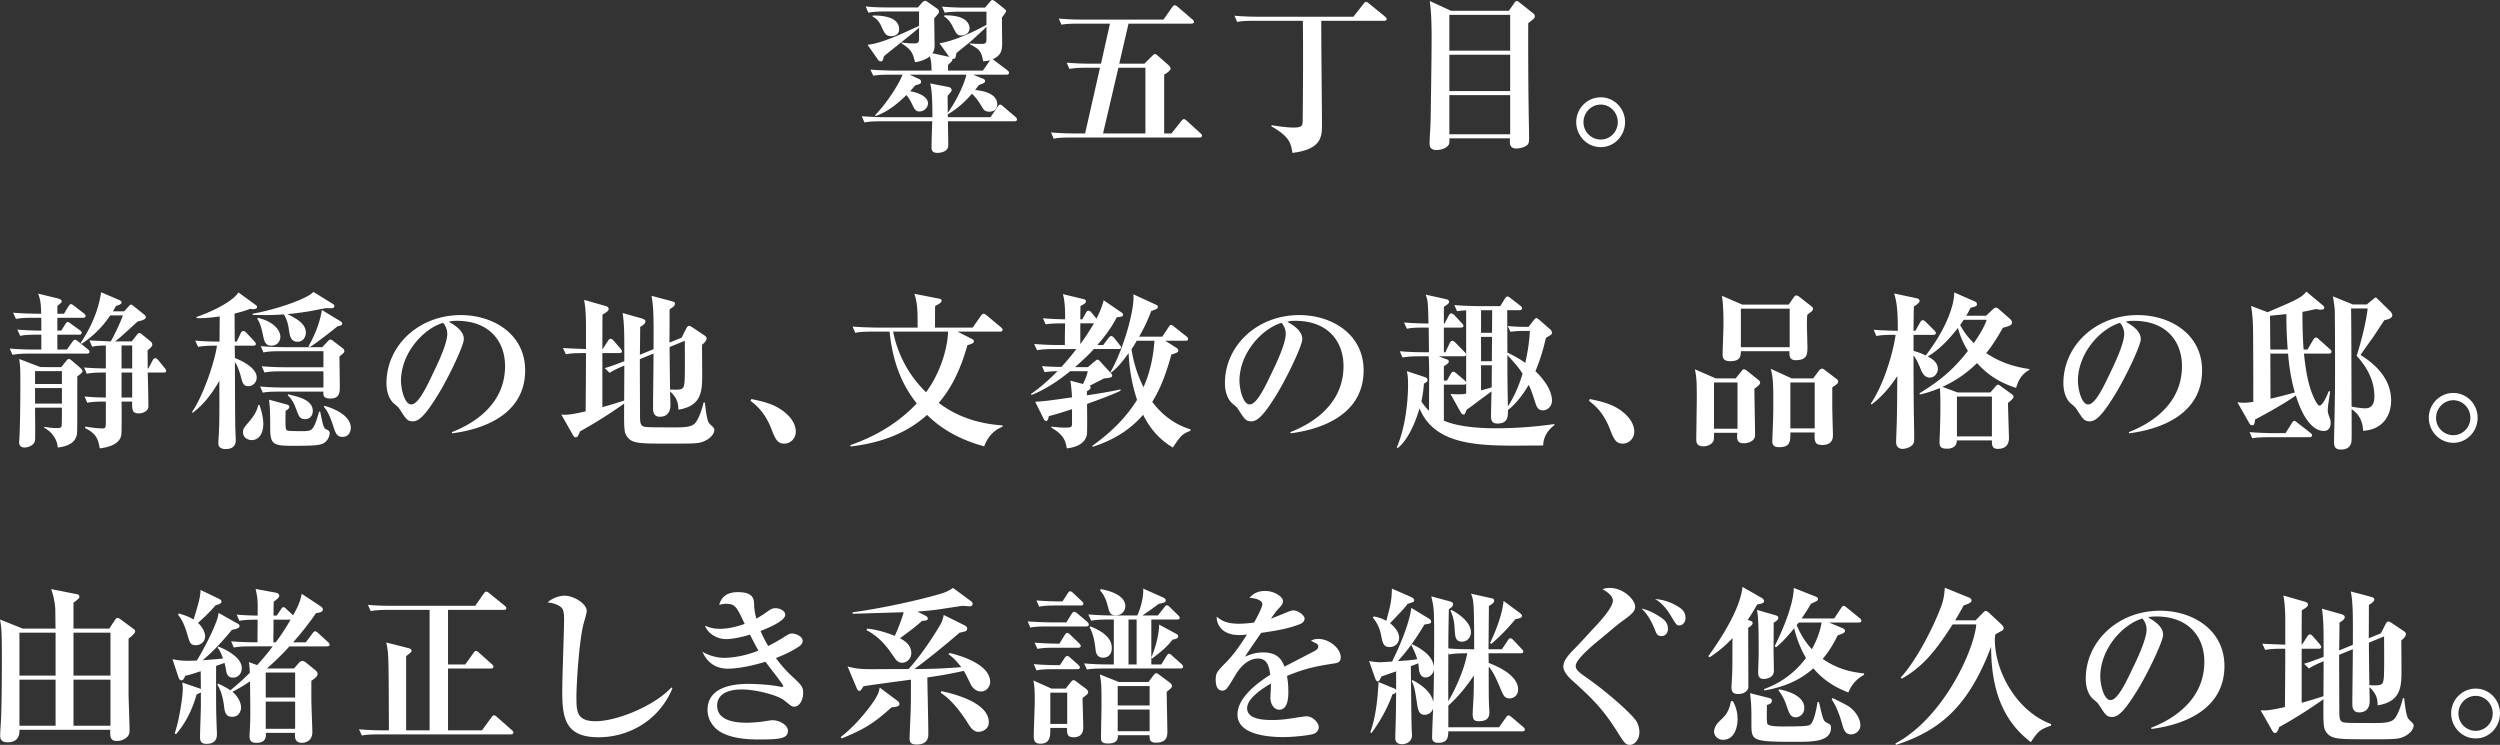 <svg xmlns="http://www.w3.org/2000/svg" width="473.537" height="141.086" viewBox="0 0 473.537 141.086"><rect x="0" y="0" width="473.537" height="141.086" fill="#333333" stroke="none"/><path d="M192.16 22.975h-12.607c0 .64.064 3.872.064 4.575 0 1.056-1.184 1.408-2.08 1.408-1.088 0-1.088-.672-1.088-1.151 0-1.345.096-3.489.128-4.832h-9.375c-1.952 0-2.656.063-3.456.223l-.512-1.183c1.92.16 4.192.192 4.543.192h8.832c0-4.096-.16-5.408-.416-6.4l3.455.672c.385.064.609.32.609.577 0 .159-.096.287-.224.447-.192.256-.32.384-.544.672 0 .256.032 2.112.032 3.2 2.08-2.912 3.295-6.048 3.519-7.231h-10.75l1.823.832a.553.553 0 01.352.511c0 .352-.224.48-1.056.64-.608.704-.767.864-1.023 1.152 1.823.32 3.391 1.12 3.391 2.304 0 .768-.736 1.536-1.631 1.536-.705 0-.993-.544-1.249-1.12-.608-1.248-.896-1.632-1.215-1.984-1.409 1.343-3.264 3.072-5.856 3.967l-.097-.128c2.817-2.943 4.896-6.687 5.216-7.71h-2.08c-1.95 0-2.655.063-3.455.191l-.544-1.151c1.951.159 4.224.191 4.575.191h7.008c-.032-1.247-.032-1.663-.32-2.72-.96.832-2.432 1.088-2.816 1.12-.448-1.952-.8-2.399-2.56-3.584l.032-.159c.769.127 1.472.192 2.176.192s1.12 0 1.12-.864V5.248c-.992.928-5.727 4.607-6.655 5.407-.128.544-.193.96-.544.96-.384 0-.448-.128-.609-.351l-1.95-2.785c2.559-.223 6.527-2.08 9.758-3.583v-2.72h-6.623c-1.824 0-2.592.16-2.977.224l-.511-1.184c1.536.192 3.616.192 3.84.192h6.047l.768-.864c.192-.224.416-.384.576-.384s.416.128.576.256l1.696 1.185c.192.128.383.287.383.576 0 .287-.095.383-.895 1.28 0 .863.064 4.479.064 5.118 0 .897-.224 1.217-.416 1.504l3.2.704-1.856-2.592c1.248-.128 4.608-1.12 8.896-3.487V2.208h-4.96c-1.792 0-2.529.128-2.945.192l-.511-1.152c1.536.16 3.584.192 3.84.192h4.319l.832-.992c.16-.191.385-.448.513-.448.19 0 .479.192.607.288l1.696 1.376c.224.16.32.288.32.513 0 .159-.672.991-.768 1.119-.032.736.032 3.935.032 4.576 0 1.472 0 2.527-1.792 3.36.16.064.288.224.448.32l2.336 1.76c.16.127.32.288.32.479 0 .288-.288.353-.48.353h-6.336l1.888.767c.192.065.384.225.384.416 0 .352-.256.448-1.152.768-.448.576-.544.704-.736.96 3.584.32 4.192 1.792 4.192 2.688 0 .703-.416 1.408-1.472 1.408-.928 0-1.088-.32-1.6-1.184-.832-1.407-1.44-1.92-1.727-2.208-1.313 1.536-2.817 2.88-4.576 3.904l.032.544h8.063l1.344-1.984c.16-.256.32-.416.48-.416.192 0 .384.192.576.352l2.336 1.984c.127.128.288.255.288.48 0 .288-.256.352-.48.352zM168.834 6.848c-1.024 0-1.248-.449-1.984-2.048-.512-1.088-1.12-1.408-1.568-1.664v-.192c1.791-.032 5.024.224 5.024 2.592 0 1.28-1.28 1.312-1.472 1.312zm13.215-.128c-.736 0-.897-.32-1.632-1.76-.128-.256-.64-1.28-1.6-1.856l.064-.192c4.704-.096 4.767 2.112 4.767 2.432 0 .8-.64 1.376-1.6 1.376zm4.191 4.895c-.416-2.079-.704-2.239-2.56-3.263v-.128c.545.064 1.793.095 2.4.095.769 0 .769-.447.769-1.023V5.088c-.416.416-1.536 1.44-3.008 2.784-.353.32-2.305 1.823-2.689 2.207a7.49 7.49 0 01-.16.769c-.096.319-.415.319-.607.319.063.32-.032.385-.8 1.12-.032.257 0 .64-.032 1.088h6.624l1.216-1.76a1.18 1.18 0 01.191-.223c-.512.16-.735.16-1.344.223zm40.928 14.431h-24.094c-2.24 0-2.848.097-3.488.225l-.512-1.184c1.504.128 3.04.191 4.575.191h1.89l2.815-12.447h-2.336c-2.208 0-2.848.129-3.456.225l-.512-1.184c1.504.127 3.008.191 4.544.191h1.952l1.695-7.584h-5.727c-2.208 0-2.848.097-3.456.193l-.512-1.151c1.504.126 3.008.19 4.544.19h15.295l1.632-2.335c.128-.191.319-.384.48-.384.191 0 .415.16.607.32l2.72 2.335c.128.097.32.257.32.48 0 .321-.32.352-.48.352h-11.903L212 12.063h4.768l1.376-1.376c.224-.223.448-.448.64-.448.16 0 .415.193.64.416l1.855 1.632c.225.192.449.48.449.704 0 .352-.737.864-1.216 1.153v11.134h1.376l1.855-2.336c.096-.128.32-.383.512-.383.16 0 .416.223.576.352l2.528 2.304c.192.191.32.288.32.48 0 .35-.352.35-.512.35zM216.961 12.83h-5.12l-2.911 12.447h8.03V12.831zm45.216-8.893h-11.904c-.032 3.103.128 16.83.128 19.614 0 2.239 0 4.735-5.6 5.407-.287-2.016-.703-3.136-3.967-5.023v-.224c.607.096 2.687.448 4.096.448 1.823 0 1.823-.289 1.823-1.76.064-5.632.097-13.055.032-18.462h-8.991c-1.952 0-2.655.063-3.456.223l-.512-1.184c1.952.192 4.192.192 4.544.192h17.983l1.887-2.4c.225-.288.353-.415.513-.415.16 0 .287.095.607.351l2.945 2.4c.223.192.351.352.351.543 0 .193-.192.29-.48.29zm27.295.447c-.032 2.912 0 11.584.064 15.199 0 1.056.096 5.567.096 6.495 0 .8-.031 1.216-.544 1.536-.672.416-1.44.512-1.856.512-1.343 0-1.28-.992-1.215-1.92h-11.488c.033.545.033.897-.128 1.217-.32.575-1.343.991-2.303.991-1.313 0-1.313-.832-1.313-1.407 0-.609.193-3.52.193-4.193.032-1.536.192-12.126.192-15.454 0-3.84-.129-5.408-.353-7.168l4.033 1.856h10.942l.992-1.407c.096-.128.288-.449.512-.449.225 0 .48.256.608.352l2.464 1.952c.224.16.352.32.352.576 0 .352-.192.512-1.248 1.312zm-3.423-1.568h-11.52V9.6h11.52V2.816zm0 7.552h-11.52v6.88h11.52v-6.88zm0 7.647h-11.52v7.423h11.52v-7.423zm17.152 9.855c-2.592 0-4.64-2.176-4.64-4.735 0-2.592 2.08-4.704 4.64-4.704s4.608 2.112 4.608 4.704c0 2.56-2.016 4.735-4.608 4.735zm0-8.063c-1.792 0-3.264 1.504-3.264 3.328a3.264 3.264 0 003.264 3.296c1.76 0 3.232-1.44 3.232-3.296 0-1.857-1.472-3.328-3.232-3.328zM16.464 66.976H5.809c-1.953 0-2.657.095-3.456.223l-.512-1.183c1.92.192 4.191.192 4.544.192h1.44v-2.816H7.28c-1.952 0-2.656.064-3.456.224l-.544-1.184c1.536.128 3.233.192 4.544.192v-2.432H6.48c-1.952 0-2.656.064-3.456.224l-.544-1.184a70.63 70.63 0 004.577.192h.735c-.031-1.792-.128-2.72-.576-3.808l3.936.96c.096.032.544.224.544.512 0 .192-.224.352-.832.864v1.472h1.248l.864-1.407c.096-.16.288-.416.448-.416.192 0 .384.16.64.351l1.824 1.408c.128.096.32.287.32.48 0 .288-.288.352-.48.352h-4.864v2.432h.736l.768-1.216c.096-.16.288-.416.447-.416.193 0 .385.16.641.352l1.695 1.216c.16.095.32.255.32.48 0 .32-.287.352-.479.352h-4.128v2.816h1.823l1.025-1.473c.128-.16.32-.383.48-.383.192 0 .352.127.608.32l1.824 1.472c.16.127.32.288.32.511 0 .288-.289.32-.48.32zm-1.824 4.319c0 9.376 0 10.432-.064 10.848-.257 2.208-2.784 2.527-3.648 2.624-.032-1.153-.8-2.817-2.56-3.745v-.19c.64.126 1.44.255 2.368.255.48 0 .8 0 .928-.353.064-.16.064-2.815.064-3.168v-.351H6.64c0 .992.063 5.6 0 6.143-.097.993-1.313 1.409-2.017 1.409-.575 0-.991-.32-.991-.928 0-.097 0-.353.032-.673.16-2.56.191-7.999.191-10.783 0-2.528-.032-3.232-.223-4.384l4.031 1.536H11.6l.8-.991c.287-.385.448-.545.64-.545.191 0 .352.129.576.32l1.535 1.313c.16.159.48.416.48.672 0 .319-.735.8-.991.99zm-2.912-.991H6.64v2.431h5.087v-2.431zm0 3.199H6.64v2.943h5.087v-2.943zM30.99 70.56h-3.008c.033.992.128 5.375.128 6.239 0 .256 0 .672-.383.992-.352.32-.896.512-1.44.512-1.184 0-1.312-.576-1.248-2.24h-2.016c.032.928.032 5.631-.032 6.208-.223 2.143-3.231 2.56-4.095 2.656-.289-1.536-.512-2.752-2.785-3.84l.033-.288c.927.159 2.368.351 3.295.351.416 0 .609-.063.609-.99v-4.097c-2.017 0-2.689.064-3.52.224l-.512-1.184c1.28.096 2.208.192 4.032.192V70.56c-1.92 0-2.656.063-3.616.223L15.92 69.6c.576.063 1.76.159 4.128.191v-4.352c-1.28.033-1.6.033-2.593.224l-.512-1.184c.928.065 2.848.128 4.033.193.416-.704 1.664-3.136 2.303-4.928h-2.4a19.23 19.23 0 01-5.407 5.376l-.193-.192c.544-.8 3.168-4.608 3.872-9.568l3.456 1.472c.224.097.416.224.416.48 0 .384-.864.576-1.056.64-.32.576-.416.768-.575 1.024h2.11l.833-.896c.128-.16.32-.384.512-.384.16 0 .32.192.512.32l1.952 1.568c.16.128.32.32.32.48 0 .512-1.12.736-1.569.832-3.23 2.976-3.615 3.295-4.287 3.776h3.168l.864-1.088c.224-.288.383-.513.576-.513s.352.13.544.29l1.6 1.31c.16.129.32.352.32.608 0 .288-.096.384-.896 1.09 0 .286.031 2.27.031 3.422h.128l.801-1.536c.064-.16.287-.416.48-.416s.448.192.576.352l1.216 1.504c.128.16.288.353.288.576 0 .256-.288.289-.48.289zm-5.95-5.12h-2.017v4.351h2.016v-4.352zm0 5.12h-2.017v4.735h2.016V70.56zm19.809-5.856l.767-1.633c.065-.127.256-.383.48-.383.192 0 .384.127.576.352l1.504 1.6c.096.128.288.32.288.48 0 .32-.256.352-.48.352h-3.52c0 .383.032 2.015.032 2.336.288.128 4.128 1.567 4.128 3.68 0 .991-.8 1.663-1.568 1.663-.96 0-1.12-.576-1.535-2.208-.033-.064-.449-1.631-1.025-2.336 0 1.472.032 10.112.065 12.032 0 .416.095 2.495.095 2.72 0 .351 0 1.695-1.887 1.695-1.376 0-1.409-.768-1.409-1.247 0-.257.097-1.44.128-2.529.097-1.887.065-5.95.065-8.447v-.704c-2.144 3.712-3.936 5.216-5.056 6.048l-.16-.096c2.143-3.072 4.288-9.408 4.767-12.607-1.695 0-2.431.032-3.583.223l-.544-1.183c2.016.192 4.16.192 4.608.192 0-.736.031-4.096.031-4.767-2.495.351-3.71.351-4.384.319v-.224c1.153-.385 6.369-2.336 7.936-4.64l3.168 2.304c.128.096.352.256.352.448 0 .416-.672.416-.8.416a2.8 2.8 0 01-.512-.064c-.768.288-1.248.48-2.943.896 0 1.312.03 4.255.03 5.312h.386zm4.287 12c.192.543.736 2.078.736 3.614 0 1.664-.736 3.04-2.208 3.04-.736 0-1.632-.448-1.632-1.504 0-.511.128-.8.96-1.76.544-.64 1.632-1.855 1.92-3.39h.224zM63.15 57.631a.436.436 0 01.192.352c0 .128-.096.352-.384.384-.16.032-.96 0-1.12 0-.288 0-3.008.576-3.52.64-1.471.224-2.88.416-3.872.48 1.792.896 3.489 1.856 3.489 3.52 0 .8-.512 1.727-1.569 1.727-1.344 0-1.471-1.215-1.632-2.207-.063-.545-.256-1.824-.96-2.976-1.023.064-2.655.192-5.919.095v-.223c4.768-.864 10.335-2.848 11.519-4.128l3.776 2.336zm-14.335 2.56c3.2.768 4.288 2.463 4.288 3.616 0 .767-.544 1.664-1.665 1.664-1.215 0-1.376-.832-1.663-2.144-.384-1.92-.8-2.592-1.024-2.912l.064-.224zm4.543 6.335c-1.95 0-2.655.065-3.455.224l-.512-1.184c2.144.193 4.48.193 4.544.193h7.103l.992-1.056c.192-.192.32-.385.576-.385.16 0 .384.16.576.32l1.76 1.344c.192.16.287.352.287.512 0 .256-.159.416-.927 1.025 0 .895.064 4.895.064 5.695 0 1.024 0 2.272-1.76 2.272-1.408 0-1.376-.64-1.344-1.312H53.23c-1.95 0-2.655.064-3.455.192l-.512-1.152c1.504.128 3.04.192 4.544.192h7.455v-3.072h-7.711c-1.952 0-2.656.064-3.456.225l-.512-1.185c1.504.128 3.04.192 4.544.192h7.135v-3.04h-7.904zm.93 10.08c.223.064.51.16.51.448 0 .383-.48.64-.703.768 0 .96-.096 3.04.095 3.455.16.352.16.384 3.105.384 1.79 0 2.111 0 3.136-3.68h.223c.576 2.817.64 3.136 1.248 3.392.544.225.544.545.544.704 0 .448-.352 1.632-1.471 2.017-.673.223-1.313.351-5.313.351-3.871 0-4.447-.191-4.48-3.231 0-2.88-.032-3.937-.223-5.504l3.328.895zm.286-1.92c2.145.512 4.672 1.087 4.672 3.2 0 .704-.448 1.504-1.44 1.504s-1.215-.544-1.631-1.697c-.672-1.823-1.088-2.239-1.664-2.783l.063-.224zm3.84-9.055c1.216-2.112 2.176-4.512 2.56-6.912l3.584 2.176c.16.096.255.224.255.384 0 .256-.159.416-.863.512-.704.576-3.968 3.168-5.248 3.936l-.288-.096zm3.008 11.23c2.592.704 5.023 2.176 5.023 4.16 0 .737-.383 1.729-1.567 1.729-1.088 0-1.312-.705-1.76-2.049-.768-2.4-1.312-3.071-1.76-3.647l.064-.193zm24.225 5.217l-.063-.224c4.703-1.824 10.08-5.6 10.08-12.511 0-4.639-2.913-8.574-9.12-8.574-.897 0-1.152.063-1.536.191 2.847 1.504 2.847 2.88 2.847 3.296 0 1.151-2.783 7.071-4.863 10.463-2.464 4.032-3.68 5.088-4.8 5.088-1.023 0-1.311-.48-2.303-2.016-.416-.64-.449-.672-1.248-1.345-.993-.83-1.44-2.367-1.44-3.87 0-7.072 6.08-12.895 14.078-12.895 6.176 0 12.192 3.615 12.192 10.463 0 9.982-11.263 11.583-13.824 11.934zM83.92 61.151c-3.68 1.088-7.968 5.697-7.968 11.008 0 1.312.609 4.447 1.952 4.447 1.313 0 2.88-3.263 4.192-6.046.768-1.569 2.624-5.44 2.624-7.329a3.106 3.106 0 00-.8-2.08zm49.023 22.591c-.927.288-2.079.288-5.886.288-5.92 0-7.264 0-8.224-1.248-.64-.863-.64-1.408-.608-6.336-3.008 2.113-5.344 3.584-8.383 5.28-.257.736-.448 1.12-.801 1.12-.256 0-.415-.255-.575-.543l-2.145-3.777c.737.065 1.44.13 4.609-.607.03-3.68.063-7.36.063-11.04-2.336 0-2.943.064-3.807.225l-.544-1.184c.767.063 3.423.16 4.351.191v-4.255c0-2.816-.16-3.904-.351-5.056l3.903 1.12c.48.128.736.257.736.608 0 .288-.192.512-1.152 1.056-.032 1.12-.032 5.088-.032 6.527h.064l.992-1.536c.192-.287.32-.416.48-.416.192 0 .384.13.576.353l1.312 1.504c.16.192.288.416.288.576 0 .223-.288.288-.48.288h-3.232v10.24c.704-.193 1.76-.481 4.128-1.249.032-4.735.032-5.248.032-6.624-1.312.544-2.048.897-2.784 1.376l-.928-.895c1.376-.416 1.792-.577 3.712-1.313 0-5.47 0-6.879-.32-9.12l3.52.993c.447.128.8.288.8.576 0 .48-.609.832-.992 1.056 0 .224-.033 4.16-.065 5.28l2.592-1.056c.032-5.632.032-8-.384-10.112l3.616.96c.577.16.832.256.832.544 0 .256-.224.576-1.024 1.056 0 .896 0 5.311-.032 6.304l2.304-.928.864-1.696c.16-.32.32-.544.511-.544.16 0 .417.096.737.32l2.24 1.504c.256.16.384.32.384.576 0 .48-.64.992-.864 1.184 0 .8.032 4.64.032 5.503 0 3.136 0 6.08-4.512 6.784-.032-.896-.032-2.048-1.568-3.455 0 .255.064 2.431.064 2.527 0 .448 0 2.271-2.015 2.271-1.28 0-1.28-1.151-1.28-1.727 0-1.472.095-8.608.095-10.24l-2.592 1.056v2.08c0 1.025.032 7.072.032 8.384 0 1.375 0 2.144.8 2.336.48.096 1.025.127 5.952.127 1.504 0 2.816-.063 3.52-.64.8-.672 1.567-3.07 1.76-4.063h.256c.383 3.584.671 3.808 1.055 4.191.48.416.737.704.737.96 0 .769-.8 1.824-2.369 2.336zm-6.111-18.014c0 1.28.064 6.912.096 8.063 2.304.063 2.56.063 2.72-1.312.128-.896.064-6.527.064-7.935l-2.88 1.184zm21.73 18.302c-1.376 0-1.729-.96-2.464-2.815-1.248-3.233-3.073-4.64-3.936-5.28l.16-.352c2.304.48 4.415.96 6.303 2.496 1.568 1.28 2.112 2.592 2.112 3.711 0 1.088-.864 2.24-2.175 2.24zm37.854.512c-6.176-1.664-9.375-4.543-10.815-5.951-3.808 3.424-8.576 5.28-14.495 5.983l-.032-.256c3.008-1.088 8.064-3.135 12.575-7.903-2.24-2.784-4.48-6.912-5.152-13.6h-3.039c-1.952 0-2.656.065-3.456.225l-.512-1.184c1.951.16 4.192.192 4.543.192h7.777c0-2.944 0-4.544-.609-6.4l4.704.928c.224.032.448.128.448.416 0 .32-.64.672-1.216.96-.033.225-.033 2.912-.033 4.096h7.136l1.569-2.24c.159-.224.351-.384.511-.384.128 0 .384.16.576.32l2.688 2.24c.16.128.32.288.32.48 0 .32-.288.351-.512.351h-8.032l2.72 1.376c.192.097.384.193.384.48s-.352.48-1.216.705c-1.663 5.887-3.743 8.959-5.44 10.943 2.56 1.92 6.304 3.871 12.064 4.255l.032.257c-1.728.672-2.816 1.951-3.488 3.711zM169.17 62.815a21.877 21.877 0 006.24 11.488c3.775-5.184 4.19-10.656 4.158-11.488H169.17zm42.366-2.719c-.448.864-1.408 2.656-3.68 5.248h1.12l.992-1.312c.192-.256.352-.385.512-.385s.352.13.544.353l1.024 1.28c.16.192.288.352.288.48 0 .351-.288.351-.48.351h-4.671c-.705.8-1.697 1.792-3.552 3.424h2.431l1.376-1.151c.256-.193.32-.256.449-.256s.256.063.416.256l2.175 2.367a.649.649 0 01.192.448c0 .353-.896.416-1.568.48-.48.256-1.824.928-2.72 1.408.096.064.192.16.192.32 0 .256-.191.384-.704.704v.768c3.488-.512 5.313-.896 6.368-1.12v.256c-1.471.736-4.384 1.792-6.336 2.496 0 .608.065 5.311-.032 5.792-.32 1.823-2.24 2.464-3.808 2.624-.223-1.44-.607-2.592-2.91-3.905V80.8c1.663.191 1.855.191 2.463.191 1.088 0 1.44 0 1.44-.704v-2.783c-1.409.447-2.944.96-4.384 1.311-.096.384-.192.93-.544.93-.192 0-.352-.225-.416-.353l-1.632-3.296c1.696-.096 2.24-.16 6.976-.832-.033-.608-.128-2.08-.32-3.168l2.4.64c.416-.896.735-1.536.895-2.431h-3.327c-2.432 1.983-4.832 3.52-7.328 4.511l-.096-.192c.865-.608 2.529-1.792 5.024-4.32-1.088.032-1.664.064-2.432.192l-.512-1.152c1.12.096 1.824.129 3.68.16.607-.64 1.504-1.664 2.848-3.392h-4c-2.24 0-2.848.128-3.455.224l-.544-1.184c1.535.128 3.039.193 4.575.193h1.248c-.032-.992 0-2.432.032-4.096-2.304 0-2.912.064-3.68.192l-.512-1.152c.608.032 1.824.16 4.192.191 0-.542.064-3.167-.416-4.767l3.871.929c.353.095.48.159.48.415 0 .32-.127.448-1.024.896 0 .192-.031 1.664-.031 2.527h.384l.672-1.214c.128-.257.288-.416.48-.416.224 0 .415.159.575.351l.96 1.153c.096-.225 1.12-2.21 1.344-3.489l3.456 2.368c.128.096.224.192.224.415 0 .32-.352.353-1.184.449zm-6.911 1.152v3.936c1.247-1.697 2.048-3.04 2.592-3.936h-2.592zm17.534 23.519c-1.12-.672-3.743-2.336-5.632-6.208-1.887 2.175-4.703 4.511-9.566 6.079l-.065-.192c4.833-3.456 7.104-6.527 8.48-8.703-.8-2.431-1.44-5.28-1.6-8.863-1.76 2.463-2.784 3.295-3.328 3.71l-.128-.095c2.336-3.968 4.672-11.839 4.352-14.75l4.384 2.016c.16.063.256.191.256.383 0 .224-.16.352-.48.48a11.89 11.89 0 01-.769.288c-.543 1.408-1.183 2.944-2.303 4.864h4.384l1.215-1.824c.193-.256.288-.416.48-.416.129 0 .288.128.576.352l2.304 1.824c.192.128.32.32.32.512 0 .288-.288.32-.48.32h-3.84l2.177 1.376c.16.096.288.32.288.48 0 .32-.16.383-1.313.767-1.344 4.992-2.655 7.36-3.615 8.96 2.88 3.808 6.143 4.863 7.231 5.184v.288c-1.6.607-1.856.96-3.328 3.168zm-6.847-20.223c-.16.288-.416.768-.992 1.6.256 1.6.768 4.16 2.272 7.199.576-1.28 1.76-4.192 2.08-8.8h-3.36zm29.152 17.534l-.064-.224c4.704-1.824 10.08-5.6 10.08-12.511 0-4.639-2.913-8.574-9.12-8.574-.896 0-1.152.063-1.536.191 2.848 1.504 2.848 2.88 2.848 3.296 0 1.151-2.783 7.071-4.863 10.463-2.464 4.032-3.68 5.088-4.8 5.088-1.024 0-1.312-.48-2.304-2.016-.416-.64-.448-.672-1.248-1.345-.992-.83-1.44-2.367-1.44-3.87 0-7.072 6.08-12.895 14.079-12.895 6.175 0 12.191 3.615 12.191 10.463 0 9.982-11.263 11.583-13.823 11.934zm-1.728-20.927c-3.68 1.088-7.967 5.697-7.967 11.008 0 1.312.608 4.447 1.952 4.447 1.312 0 2.88-3.263 4.191-6.046.769-1.569 2.624-5.44 2.624-7.329a3.106 3.106 0 00-.8-2.08zm49.568 23.231c-.864 0-4.64.032-5.408.032-7.999 0-15.358-.544-18.014-7.071-.672 2.336-2.112 5.95-4.128 7.52l-.192-.129c1.728-3.872 2.144-9.183 2.144-11.807 0-1.568-.096-1.92-.224-2.623l3.295 1.088c.577.191.609.383.609.576 0 .287-.128.383-.672.703-.096 1.088-.193 1.984-.48 3.36.384.608.8 1.152 1.44 1.792.032-7.008.063-8.704-.065-10.336h-1.504c-1.95 0-2.655.096-3.455.225l-.512-1.185c1.92.193 4.192.193 4.544.193h.992c-.032-1.536-.032-3.104-.065-4.672h-.671c-1.952 0-2.656.064-3.456.224l-.544-1.184c1.92.16 4.127.192 4.64.192-.097-3.904-.097-4.351-.544-5.471l3.776.832c.576.128.671.319.671.511 0 .256-.095.384-.992.96v3.168h.128l.8-1.504c.064-.129.225-.416.48-.416.128 0 .48.224.577.32l1.407 1.536c.16.192.32.288.32.48 0 .287-.256.352-.48.352h-3.232v4.672h.288l.832-1.76c.065-.16.288-.416.48-.416.16 0 .48.256.576.352l1.729 1.76c.223.224.288.32.288.511 0 .29-.257.32-.449.32h-4.704l1.216.48c.288.096.672.129.672.512 0 .192 0 .289-.928.896v2.72h.576l.737-1.28c.095-.192.287-.416.48-.416.127 0 .255.065.575.32l1.537 1.312a.886.886 0 01.319.448V58.784c-.832.032-1.216.096-1.728.16l-.511-1.152a69.43 69.43 0 004.543.192h4.16l.864-1.408c.063-.096.256-.416.48-.416.16 0 .288.065.608.32l1.823 1.408c.193.16.353.32.353.512 0 .288-.288.352-.48.352h-2.337c0 .16.033 6.815.033 8.031.608.288 2.047.992 3.391 1.952.448-1.984.769-4 .864-6.048h-1.152c-1.472 0-2.048.097-2.527.16l-.512-1.087c1.344.128 2.783.16 3.936.16l1.023-1.312c.128-.16.288-.352.48-.352.16 0 .256.097.64.416l2.016 1.76c.128.128.288.383.288.64 0 .256-.128.32-1.152.928-.352 1.472-.832 3.552-1.984 6.304 2.912 2.815 3.136 4.863 3.136 5.535 0 1.28-.992 1.888-1.728 1.888-.96 0-1.216-.8-1.408-1.376-.607-1.888-.832-2.56-1.28-3.455-1.856 3.231-3.711 4.607-3.936 4.767.032 1.151.032 2.56-1.951 2.56-.544 0-1.248-.064-1.248-1.409 0-.319.032-1.855.096-4.67-.288.191-1.6 1.183-1.888 1.375-.928.704-2.368 1.792-2.815 2.08-.32.8-.385.927-.609.927-.192 0-.448-.287-.544-.48l-1.92-3.423c.544.032.992.064 1.536.064.64 0 .96-.032 1.44-.127v-1.985c-.064.224-.192.288-.48.288h-3.744v6.816c3.264 1.44 8.544 1.44 9.791 1.44a76.68 76.68 0 0011.136-.8v.223c-1.088.8-2.08 2.08-2.112 3.84zm-11.775-25.63v4.288h2.08l.032-4.288h-2.112zm0 5.056v4.607h2.048l.031-4.607h-2.079zm0 5.376v4.767c.64-.192 1.44-.384 2.016-.576 0-.576.032-3.903.032-4.191h-2.048zm4.992-1.92c0 3.903 0 4.48.095 9.727.48-.768 1.76-2.784 2.784-6.208-.767-1.183-1.215-1.696-2.88-3.52zm21.857 16.766c-1.376 0-1.729-.96-2.464-2.815-1.248-3.233-3.072-4.64-3.935-5.28l.16-.352c2.303.48 4.415.96 6.302 2.496 1.569 1.28 2.113 2.592 2.113 3.711 0 1.088-.865 2.24-2.176 2.24zm24.928-10.4c0 1.345.128 7.36.128 8.576 0 .448-.033.864-.512 1.248-.384.288-.96.512-1.6.512-1.408 0-1.344-.928-1.248-1.984h-4.416c0 1.152 0 1.28-.128 1.568-.256.545-1.024.992-1.856.992-1.376 0-1.376-.863-1.376-1.312 0-1.248.097-6.751.097-7.872 0-3.231-.065-3.903-.353-5.407l3.968 1.728h3.744l1.056-1.312c.192-.256.32-.416.511-.416.193 0 .385.128.672.353l2.08 1.664c.225.159.32.351.32.511 0 .288-.32.608-1.087 1.152zm-3.2-1.183h-4.448v8.768h4.447v-8.768zm13.855-13.311c-.353.256-.416.288-.64.511-.032.545-.064.961-.064 1.729 0 .704.096 3.775.096 4.384 0 1.248 0 2.464-2.24 2.464-1.184 0-1.216-.897-1.152-1.697h-9.215c-.032.865-.032 1.888-2.017 1.888-1.375 0-1.439-.735-1.439-1.311 0-.865.16-4.736.16-5.6 0-1.823-.032-3.68-.288-5.472l3.84 1.664h8.799l.96-1.376c.128-.192.256-.352.48-.352.128 0 .384.096.544.224l2.272 1.792c.128.096.352.256.352.544 0 .128-.096.352-.448.608zm-3.968-.672h-9.247v7.296h9.247v-7.296zm8.064 14.911v3.647c0 .865.128 5.249.128 5.344 0 .512 0 1.92-2.016 1.92-1.344 0-1.536-.576-1.44-2.367h-4.608c0 1.727 0 2.783-2.143 2.783-.93 0-1.28-.384-1.28-1.152 0-.416.095-2.176.095-2.528.097-2.271.097-3.903.097-5.343 0-3.744-.16-4.543-.48-5.824l3.967 1.824h4.063l1.088-1.472c.225-.288.513-.384.609-.384.128 0 .288.096.544.288l2.143 1.632c.288.225.353.352.353.512 0 .385-.353.608-1.12 1.12zm-3.328-.928h-4.608v8.703h4.608v-8.703zm38.144 1.023c-4-1.246-6.176-3.359-7.392-4.702-2.496 2.463-4.832 3.711-6.56 4.511l2.88 1.056h6.208l.928-1.088c.096-.096.352-.384.48-.384s.256.064.48.224l2.112 1.536c.095.064.384.256.384.48 0 .192 0 .384-1.056 1.216 0 .448.191 6.368.191 6.656 0 .895-.351 2.047-2.111 2.047-1.056 0-1.12-.608-1.12-1.6h-6.655c.032 1.089-.8 1.568-1.825 1.568-1.248 0-1.44-.416-1.44-1.28 0-.287.064-1.6.064-1.888.097-2.4.097-4.223.097-5.023 0-1.088 0-2.208-.097-3.296-1.823.736-2.91 1.023-3.775 1.216l-.096-.224c3.968-2.4 6.56-4.64 9.183-8.031-1.184-1.92-1.663-3.488-1.888-4.352-.991 1.248-3.103 3.904-5.727 5.408.736.383 1.92 1.055 1.92 2.368 0 .735-.577 1.632-1.537 1.632-1.119 0-1.535-1.12-1.855-1.953-.16-.351-.64-1.568-1.216-2.24 0 2.528 0 4.897.032 8.447 0 2.017.096 5.248.096 7.264 0 .64-.032 1.057-.608 1.473-.703.48-1.44.511-1.632.511-.703 0-1.184-.448-1.184-1.28 0-.64.128-3.456.128-4.031.065-2.336.065-5.024.096-8.48-1.344 2.048-2.911 3.904-4.863 5.375l-.16-.16c2.335-3.39 4.16-9.247 4.704-13.022-1.953 0-2.689.032-3.649.223l-.512-1.183c2.016.16 4.416.191 4.577.191 0-3.903-.193-5.47-.704-7.07l4.351.928c.16.03.48.191.48.48 0 .415-.831.895-1.088 1.055-.032.736-.064 3.935-.064 4.607h.352l.896-1.6c.096-.16.288-.415.48-.415s.448.192.608.352l1.568 1.568c.224.224.32.352.32.511 0 .29-.256.353-.48.353h-3.744v3.04c.928.256 1.6.512 2.304.863 3.775-4.863 5.407-9.407 5.407-11.934l3.809 1.663c.384.16.48.32.48.545 0 .383-.129.416-1.217.703-.32.672-.48.96-.8 1.504h3.744l1.44-1.344c.096-.096.256-.192.416-.192s.352.064.512.224l2.271 1.983c.097.097.288.385.288.609 0 .544-.64.704-1.727.992-1.6 2.816-2.56 4.064-3.168 4.8 1.632 1.056 4 2.432 8.16 3.008v.191c-1.696.928-2.144 2.304-2.496 3.392zm-4.576 1.633h-6.623v7.551h6.623v-7.551zm-5.344-14.527c-.16.224-.32.48-.672.991.96 1.793 1.985 2.817 2.592 3.424 1.536-2.271 2.08-3.36 2.432-4.415h-4.352zm31.329 21.502l-.063-.224c4.703-1.824 10.079-5.6 10.079-12.511 0-4.639-2.912-8.574-9.12-8.574-.896 0-1.152.063-1.535.191 2.847 1.504 2.847 2.88 2.847 3.296 0 1.151-2.783 7.071-4.863 10.463-2.464 4.032-3.68 5.088-4.8 5.088-1.023 0-1.311-.48-2.304-2.016-.416-.64-.448-.672-1.248-1.345-.992-.83-1.44-2.367-1.44-3.87 0-7.072 6.08-12.895 14.08-12.895 6.175 0 12.19 3.615 12.19 10.463 0 9.982-11.262 11.583-13.823 11.934zm-1.727-20.927c-3.68 1.088-7.968 5.697-7.968 11.008 0 1.312.608 4.447 1.952 4.447 1.313 0 2.88-3.263 4.191-6.046.769-1.569 2.624-5.44 2.624-7.329a3.106 3.106 0 00-.8-2.08zm39.584 5.825h-4.737c.32 3.007.769 6.239 2.145 8.895.287.512.544.96.8.96.64 0 1.471-2.016 1.76-2.752l.255.065c-.383 2.591-.448 3.07-.448 3.55s.065.609.416 1.633c.128.32.128.64.128.863 0 .48-.191 1.44-1.312 1.44-1.503 0-3.647-1.44-5.28-6.719-2.111 1.504-5.63 3.455-7.71 4.543-.129.864-.16 1.088-.577 1.088-.288 0-.416-.16-.607-.512l-2.176-3.84c.48.065.767.097 1.183.097.544 0 1.056-.064 1.825-.16 0-2.944 0-12.287-.065-14.623a27.928 27.928 0 00-.351-3.552l3.135 1.184c4.255-1.824 5.024-2.144 6.175-2.848.513-.32.897-.736 1.153-1.056l3.04 2.529c.223.191.351.287.351.511 0 .32-.288.384-.576.384-.352 0-.607-.032-.96-.128a48.35 48.35 0 01-2.592.544c0 1.824.032 4.608.225 7.136h.735l1.088-1.856c.128-.224.32-.416.513-.416.223 0 .384.16.575.352l2.048 1.823c.192.16.32.32.32.513 0 .287-.256.352-.48.352zm-3.681 15.838h-7.39c-1.953 0-2.657.064-3.457.193l-.511-1.153a68.4 68.4 0 004.543.192h2.272l1.184-1.887c.223-.352.352-.448.48-.448.16 0 .384.191.575.351l2.464 1.92c.128.096.32.289.32.48 0 .289-.288.352-.48.352zm-4.383-23.326l-3.104.32c.032 1.792.032 4.608.064 6.4h3.296a81.942 81.942 0 01-.256-6.72zm.32 7.488h-3.36c0 1.215.032 7.168.032 8.543.096-.032.16-.032.288-.064.928-.224 2.08-.48 4.32-1.12-.704-2.464-1.088-4.928-1.28-7.36zm18.239-6.336c-.704 1.056-1.6 2.431-2.113 3.2-.351.48-2.047 2.847-2.399 3.391 1.632 1.056 5.791 3.776 5.791 8.64 0 2.751-1.504 5.503-5.311 5.728-.033-.737-.16-2.817-2.176-4.096 0 1.088.032 4.832 0 5.663 0 .513-.032 1.984-2.016 1.984-1.183 0-1.311-.64-1.311-1.568 0-.063.03-1.247.03-1.44.161-7.487.161-8.319.161-12.575 0-2.208 0-9.343-.063-11.007-.033-.352-.193-1.696-.353-2.432l3.775 1.536h2.657l1.215-.991c.193-.16.353-.32.481-.32s.256.19.447.351l2.273 2.24c.256.224.416.544.416.8 0 .64-1.313.864-1.504.896zm-5.248 6.752c.8-2.464 1.824-6.464 2.08-8.96h-3.136c.064 2.944.064 15.935.096 18.59.608.13 1.984.32 2.592.32.96 0 1.727-.51 1.727-2.24 0-3.935-2.4-6.623-3.36-7.71zm18.305 16.478c-2.591 0-4.64-2.176-4.64-4.735 0-2.592 2.08-4.704 4.64-4.704s4.608 2.112 4.608 4.704c0 2.56-2.016 4.735-4.608 4.735zm0-8.063c-1.792 0-3.263 1.504-3.263 3.328a3.264 3.264 0 003.263 3.296c1.76 0 3.232-1.44 3.232-3.296 0-1.857-1.472-3.328-3.232-3.328zM24.35 120.96v10.303c0 1.12.193 5.984.193 6.975 0 .353 0 .992-.544 1.44-.576.512-1.345.673-1.889.673-1.151 0-1.311-.769-1.215-2.113H3.68c.032.513.064 2.368-2.208 2.368-1.44 0-1.44-.864-1.44-1.376 0-.448.128-2.431.16-2.847.16-3.872.16-10.4.16-11.776 0-5.12-.096-5.855-.352-7.263l4.32 1.727h6.207c-.032-.607-.032-3.39-.063-3.935-.065-.544-.16-1.823-.769-3.551l4.992.991c.16.032.352.193.352.416 0 .193 0 .384-1.12 1.152v4.927h6.784l1.024-1.567c.288-.448.448-.448.576-.448.192 0 .416.16.576.288l2.432 1.792c.191.128.288.256.288.448 0 .448-.993 1.184-1.248 1.376zm-13.823-1.12H3.68v8.128h6.847v-8.128zm0 8.895H3.68v8.736h6.847v-8.736zm10.4-8.895h-7.008v8.128h7.008v-8.128zm0 8.895h-7.008v8.736h7.008v-8.736zm23.201-.385c-1.056 0-1.216-.83-1.313-1.439-.095-.607-.159-.8-.287-1.344-.257.096-1.376.48-1.6.577 0 7.583 0 8.415.064 10.046 0 .449.096 2.4.096 2.817 0 .543 0 1.888-2.016 1.888-1.152 0-1.183-.769-1.183-1.28 0-.96.159-5.12.159-5.984v-2.464c-.128.064-.703.32-.8.352-.32 1.087-1.28 4.511-3.903 7.551l-.256-.16c.863-2.431 1.535-7.071 1.535-8.35a8.56 8.56 0 00-.096-1.28l3.073 1.055c.223.064.351.128.447.16l-.031-3.36c-2.113.704-2.4.768-2.945.864-.191.608-.448.864-.735.864-.288 0-.448-.288-.608-.8l-1.056-3.2c1.44.288 2.304.353 4.607.256.768-1.247 2.752-4.767 3.744-7.52.224-.575.32-1.15.384-1.503l3.296 1.856c.288.16.672.287.672.64 0 .384-.64.576-1.44.704-1.92 2.304-3.616 4.16-5.536 5.76 1.312-.096 2.56-.193 3.84-.32-.544-1.505-.768-1.76-1.024-2.016l.128-.256c1.024.384 4.448 1.92 4.448 4.063 0 1.056-.672 1.824-1.664 1.824zm-3.264-13.726c-1.248 1.44-2.144 2.272-3.36 3.36 1.345 1.28 1.345 2.368 1.345 2.591 0 .864-.737 1.633-1.729 1.633-1.023 0-1.151-.385-1.632-2.017-.704-2.431-1.376-3.263-1.76-3.743l.128-.256c.737.224 1.697.48 2.817 1.152.895-2.944 1.28-4.16 1.311-5.6l3.392 1.632c.256.128.576.288.576.576 0 .384-.576.576-1.088.672zm21.055 7.808h-7.104c-.928 1.055-2.752 2.91-4.288 4.191h5.152l.96-1.088c.128-.16.416-.351.64-.351.192 0 .48.159.608.255l1.727 1.408c.385.32.544.48.544.8 0 .48-.64.928-1.183 1.312v3.487c0 .992.192 5.792.192 6.176 0 1.952-1.632 2.08-1.952 2.08-1.344 0-1.376-.928-1.344-1.888h-5.504c0 .865 0 1.888-1.855 1.888-.96 0-1.248-.48-1.248-1.248 0-.447.128-2.432.128-2.815.032-1.632.032-1.697-.033-7.583-.607.415-1.567 1.055-3.327 1.983 1.184.991 1.632 2.208 1.632 3.008 0 .384-.256 1.727-1.664 1.727-1.344 0-1.44-.992-1.6-2.303-.032-.288-.352-2.529-1.248-3.776l.16-.224c.608.288 1.632.8 2.335 1.28 1.504-1.248 2.657-2.272 3.68-3.328-.063-1.248-.096-1.472-.191-2.016l1.567.576c1.185-1.28 2.368-2.752 2.944-3.551h-3.904c-1.92 0-2.623.063-3.455.223l-.513-1.183c1.761.16 3.681.191 4.993.191 0-.767.032-3.455.032-4.287-2.273 0-3.008.128-3.456.224l-.512-1.184c1.472.128 2.336.16 3.968.192.031-2.784.031-3.232-.385-5.056l3.809.705c.287.063.672.191.672.607 0 .32-.577.768-1.057 1.12 0 .256-.031 1.472-.031 2.624h.607l.8-1.184c.097-.128.224-.416.48-.416.192 0 .384.192.544.352l1.28 1.184c1.248-2.144 1.472-3.264 1.632-4.064l3.455 2.272c.32.224.544.416.544.704 0 .48-.671.607-1.279.672a59.11 59.11 0 01-4.352 5.535h2.4l1.28-1.695c.128-.16.256-.384.512-.384.191 0 .416.224.544.32l1.855 1.696c.128.128.32.288.32.48 0 .32-.287.352-.511.352zm-6.016 4.96h-5.568v4.735h5.568v-4.735zm0 5.503h-5.568v5.15h5.568v-5.15zm-4.095-15.519c0 1.28 0 1.568-.033 4.287h.449c.447-.575 1.471-1.951 2.815-4.287h-3.231zm44.959 21.727H72c-2.24 0-2.849.095-3.456.223L68 138.143c1.536.128 3.04.192 4.575.192h1.088c-.031-9.344-.031-13.151-.191-14.752-.097-1.023-.193-1.375-.32-1.888l4.287 1.088c.192.065.512.16.512.448s-.128.352-1.024 1.056v14.048h4.448v-22.814h-7.712c-2.207 0-2.815.126-3.455.223l-.513-1.184c1.504.16 3.04.192 4.544.192h15.776l1.6-2.304c.127-.191.32-.384.479-.384.16 0 .384.128.608.32l2.88 2.336c.128.129.32.256.32.48 0 .32-.32.32-.512.32H84.863v10.335h3.264l1.536-2.143c.192-.256.288-.416.512-.416.16 0 .385.16.576.351l2.4 2.144c.192.16.32.288.32.48 0 .32-.32.352-.48.352h-8.128v11.712h6.432l1.728-2.368c.224-.288.352-.48.544-.48.192 0 .416.16.576.32l2.784 2.464c.16.127.32.288.32.48 0 .32-.32.352-.48.352zm16.608.543c-6.463 0-6.879-3.807-6.879-8.96 0-2.11.352-11.422.352-13.342 0-1.44-.193-1.92-.449-2.208-.255-.287-1.215-.928-2.687-1.024 1.216-1.088 2.656-1.28 3.2-1.28 1.823 0 4.224 1.536 4.224 2.912 0 .416-.544 2.176-.64 2.56-.833 3.424-1.312 11.327-1.312 13.663 0 2.688 0 4.64 3.616 4.64 4.127 0 11.263-2.976 14.366-6.4l.192.192c-2.591 6.24-8.447 9.247-13.983 9.247zm37.058-5.792c-.416 0-.544-.095-1.92-1.215-1.153-.928-5.216-2.048-8.064-2.048-1.248 0-4.607.224-4.607 3.072 0 2.72 3.103 3.232 5.567 3.232.928 0 1.984-.096 2.592-.16.384-.033 1.983-.32 2.304-.32 1.216 0 2.943.832 2.943 2.016 0 1.504-1.695 1.632-5.44 1.632-1.471 0-6.11 0-8.319-2.176-.607-.609-1.471-1.761-1.471-3.424 0-4.928 6.271-4.928 7.935-4.928.704 0 3.776.096 5.888.544.063 0 .191.032.256.032.095 0 .256 0 .256-.192 0-.288-2.848-3.84-3.36-4.576-3.68 1.12-6.048 1.312-7.136 1.312-2.56 0-4.032-1.44-4.8-3.199a8.337 8.337 0 004.192 1.151c.8 0 3.552-.192 6.4-1.376a81.721 81.721 0 01-1.6-3.04c-.416.16-2.848.865-4.512.865-1.792 0-3.52-1.12-4-2.56.769.352 1.473.608 2.88.608.864 0 2.272-.096 4.64-.928-1.536-3.264-1.792-3.808-3.583-3.808-.449 0-.769.096-1.248.192.223-.704.735-2.4 3.551-2.4 2.112 0 2.976.672 3.04 1.952.064 1.248.064 1.6.448 3.072.608-.352 1.215-.705 1.952-1.247.704-.513 1.088-.737 1.664-.737.832 0 1.855.48 1.855 1.248 0 1.152-3.199 2.496-4.672 3.072.256.608.609 1.408 1.44 2.848a37.406 37.406 0 002.593-1.44c1.311-.832 1.44-.928 1.92-.928.8 0 2.015.575 2.015 1.376 0 .512-.32.863-.992 1.28-1.44.896-2.752 1.472-4.063 1.984a21.805 21.805 0 002.975 3.391c1.92 1.792 2.176 2.048 2.176 3.296 0 1.152-.64 2.527-1.695 2.527zm18.432.128c-3.424 3.105-5.344 4.224-9.44 5.888l-.19-.256c2.175-1.695 3.998-3.712 5.63-5.887 1.536-2.08 1.632-2.72 1.76-3.488l3.36 2.496c.16.096.384.384.384.608 0 .384-.384.544-1.504.64zm16.927-3.007c-1.152 0-1.792-1.056-1.983-1.472-.737-1.504-.801-1.695-1.248-2.432-1.857.416-4 .832-6.913 1.248.033 1.696.193 9.184.193 10.72 0 .447 0 1.983-2.208 1.983-1.28 0-1.344-.576-1.344-1.312 0-.16.224-5.184.224-5.76.032-.799.032-4.447.032-5.215-1.408.192-7.711 1.024-8.991 1.248-.48.8-.609.896-.8.896-.256 0-.448-.416-.512-.608l-1.696-4.032c1.632.449 2.656.512 4.703.512 1.089 0 5.888-.031 6.848-.031 2.847-3.073 5.696-7.808 6.143-8.64.225-.416.48-1.248.513-1.6l3.935 1.952c.256.128.512.32.512.608 0 .512-.351.576-1.44.8-2.335 2.015-6.27 5.247-8.575 6.88 1.984 0 4.927-.032 8.895-.353-1.056-1.376-1.664-1.888-2.432-2.464l.224-.223c1.313.319 7.68 1.92 7.68 5.503 0 .8-.64 1.792-1.76 1.792zm-2.111-16.126c-.193 0-1.153-.097-1.345-.097-.128 0-4.415.672-4.959.736-1.729.224-2.816.288-3.616.352l1.504.768c.16.064.48.256.48.576 0 .224-.16.383-1.088.416-1.312 1.184-2.752 2.24-4.192 3.296.64.351 2.144 1.12 2.144 2.816 0 1.12-.928 1.823-1.728 1.823-.735 0-1.152-.48-1.568-1.12-1.215-1.76-2.56-3.68-5.183-5.055l.128-.289c2.431.225 4.959 1.248 5.216 1.377.544-1.12 1.375-3.264 1.695-4.48-1.536.032-8.287.256-9.663.288v-.288c4.512-.576 11.806-2.08 16.51-3.455 1.44-.416 2.016-.832 2.497-1.153l3.263 2.4c.256.192.449.32.449.64s-.288.449-.544.449zm1.663 23.773c-.96 0-1.504-.832-1.888-1.44-2.24-3.583-4.096-5.247-5.28-5.95l.16-.32c5.568 1.215 8.96 3.23 8.96 5.887 0 1.407-1.344 1.823-1.952 1.823zm20.416-19.967h-7.135c-1.952 0-2.656.065-3.456.225l-.512-1.184c1.952.16 4.192.192 4.544.192h2.783l.993-1.6c.127-.225.32-.416.511-.416.16 0 .288.096.576.32l1.856 1.568c.16.16.32.352.32.544 0 .288-.256.351-.48.351zm-.703 13.535c0 .865.128 4.737.128 5.537 0 .448 0 1.92-1.825 1.92-1.279 0-1.248-.737-1.248-1.76h-3.167c0 1.504.032 2.975-1.888 2.975-1.216 0-1.248-.8-1.248-1.471 0-1.056.192-5.728.192-6.688 0-2.432-.096-2.912-.256-3.807l3.424 1.535h2.687l.993-1.248c.16-.192.32-.352.511-.352.16 0 .32.128.544.288l1.792 1.344c.32.256.416.48.416.64 0 .288-.095.384-1.055 1.087zm-.993-5.439h-4.288c-1.887 0-2.591.064-3.455.225l-.512-1.185c1.92.192 4.128.192 4.32.192h.64l.864-1.312c.16-.256.32-.416.512-.416.16 0 .352.097.576.32l1.44 1.28c.32.289.383.449.383.576 0 .289-.287.32-.48.32zm.16-4.064h-4.255c-1.952 0-2.656.064-3.456.224l-.544-1.183c1.887.16 4.032.192 4.704.192l.96-1.568c.16-.256.351-.48.512-.48s.352.128.576.352l1.664 1.6c.288.287.32.415.32.511 0 .32-.289.353-.48.353zm.512-7.999h-4.447c-1.952 0-2.656.064-3.456.224l-.512-1.183c1.792.159 3.776.19 4.928.19l.96-1.47c.16-.257.256-.449.48-.449.192 0 .352.097.576.32l1.631 1.536c.193.16.32.288.32.48 0 .32-.287.352-.48.352zm-2.591 16.511h-3.2v5.92h3.2v-5.92zm21.47-4.576h-14.271c-2.24 0-2.848.097-3.455.192l-.544-1.152c1.535.128 3.039.192 4.575.192h1.056v-8.511h-.832c-2.24 0-2.848.128-3.456.223l-.543-1.183c1.536.128 3.04.192 4.575.192h4.704c.416-.895 1.216-3.072 1.12-5.088l3.647 1.632c.512.225.608.352.608.609 0 .351-.128.383-1.344.671-1.056.8-2.367 1.728-3.071 2.176h2.943l1.185-1.504c.191-.256.32-.416.511-.416.16 0 .352.128.577.352l1.535 1.504c.192.192.32.32.32.512 0 .32-.32.32-.48.32h-4.896v7.2c.48-1.057 1.473-4 1.473-6.24l3.136 1.696c.19.096.479.256.479.512 0 .48-.672.576-1.056.64-1.055 1.312-1.887 2.08-3.872 3.583l-.16-.095v1.215h1.889l.991-1.6c.192-.287.32-.416.48-.416.192 0 .352.129.577.352l1.76 1.568c.19.192.319.32.319.512 0 .32-.32.352-.48.352zm-14.655-2.048c-.64 0-1.312-.256-1.44-1.504-.127-1.055-.32-2.847-1.152-4.287l.193-.129c3.231 1.313 4.03 2.721 4.03 4.128 0 1.248-.799 1.792-1.631 1.792zm12.031 6.464c0 1.184.128 6.432.128 7.487 0 .768 0 2.144-2.143 2.144-1.248 0-1.248-.672-1.216-1.407h-6.016c.096 1.216-.736 1.567-1.856 1.567-1.312 0-1.344-.544-1.344-1.088 0-.928.096-4.991.096-5.792 0-4.063 0-4.447-.32-6.207l3.616 1.44h5.6l.863-1.152c.224-.288.384-.511.609-.511.223 0 .287.095.48.223l2.112 1.569c.159.126.383.351.383.607 0 .288-.096.384-.992 1.12zm-9.663-14.495c-1.056 0-1.184-.512-1.504-1.76-.352-1.408-.832-2.271-1.471-2.975l.159-.224c.992.191 4.64.928 4.64 3.231 0 .672-.448 1.728-1.824 1.728zm6.432 13.407h-6.048v3.68h6.048v-3.68zm0 4.447h-6.048v4.096h6.048v-4.096zm-2.464-17.054h-1.536v8.511h1.536v-8.511zm37.439 8.319c-3.04.48-5.279.832-8.959 2.368.096.544.256 1.472.256 2.976 0 .832 0 3.424-1.728 3.424-.928 0-1.664-.993-1.664-2.272 0-.385.096-2.048.096-2.368v-.32c-1.728.992-4.511 2.848-4.511 4.672 0 2.112 3.07 2.24 4.767 2.24 1.632 0 3.264-.224 4.896-.513.416-.063 1.408-.191 1.6-.191 1.152 0 2.303 1.216 2.303 2.015 0 .737-.512 1.153-.96 1.313-.863.287-3.808.607-5.695.607-2.016 0-8.736-.16-8.736-4.256 0-3.231 3.777-6.015 6.208-7.55-.224-1.473-.512-3.073-2.303-3.073-1.92 0-3.393 1.6-4.32 3.168-.384.64-1.377 2.336-1.76 2.657a1.125 1.125 0 01-.704.255c-1.024 0-1.249-1.12-1.249-2.048 0-1.184.193-1.536 1.792-3.135 1.632-1.633 2.913-3.52 4.128-5.44-.576.064-.927.096-1.471.096-3.392 0-4.32-2.144-4.256-3.488 1.088.96 2.271 1.344 4.288 1.344.384 0 1.344-.032 2.783-.224.48-.864 1.568-2.816 1.568-3.52 0-.544-.896-1.087-2.431-1.152.48-.544 1.247-1.311 2.975-1.311 1.76 0 3.36 1.119 3.36 1.887 0 .544-.16.736-.928 1.568-.256.255-.384.416-1.344 1.792.576-.192 3.008-1.216 3.52-1.408.288-.095.512-.16.736-.16.863 0 2.112.928 2.112 1.535 0 .609-.512.93-.993 1.121-1.983.736-3.967 1.152-7.231 1.6-.48.735-2.688 3.84-3.04 4.512.736-.32 1.793-.801 3.456-.801 2.784 0 3.552 1.504 4 2.688.864-.448 5.376-2.784 5.567-2.88.769-.415.832-.671.832-.927 0-.416-.128-.48-1.376-1.088.256-.16.641-.353 1.409-.353 2.047 0 4.223 1.792 4.223 3.456 0 .928-.544 1.088-1.216 1.184zm35.615 12.863h-14.014c-.032 1.024-.064 2.176-1.888 2.176-1.183 0-1.183-.736-1.183-1.056 0-.864.159-4.704.191-5.471-.256.895-1.023 1.216-1.6 1.216-1.12 0-1.28-.96-1.471-2.272-.416-2.656-.448-2.944-.992-4.128l.128-.192c.832.448 3.551 1.856 3.967 4.223.096-2.815.096-3.168.128-6.239-.16 1.152-1.088 1.536-1.6 1.536-.96 0-1.152-1.056-1.215-1.312-.032-.224-.128-1.184-.16-1.375-.449.191-.769.32-1.409.543.065 5.728.096 9.951.16 11.87 0 .321.064.865.064 1.185 0 1.216-1.023 1.728-1.855 1.728-1.312 0-1.312-.863-1.312-1.248 0-.576.096-3.104.096-3.615.032-1.153.032-1.536.063-5.056-.063.224-.191.256-.287.32a3.4 3.4 0 01-.416.16c-.896 2.591-2.496 5.376-3.968 7.328l-.224-.13c1.088-3.038 1.376-6.302 1.568-9.534l2.72 1.12c.351.128.448.192.607.384v-3.52c-.927.32-2.463.864-2.783.96-.288.608-.416.929-.704.929s-.384-.32-.544-.737l-1.088-3.103c.768.127 1.536.223 1.92.223.352 0 1.888-.096 2.432-.127.608-1.249 3.135-6.368 3.647-10.176l3.136 1.92c.385.224.608.384.608.672 0 .416-.351.416-1.28.576-1.888 3.232-3.615 5.408-5.023 6.912 1.248-.065 2.463-.16 3.68-.353-.096-.288-.417-1.376-1.12-2.655l.127-.192c1.92.895 3.968 2.303 4.16 4.351.032-3.168.065-7.136 0-9.503-.032-1.76-.16-2.4-.512-3.904l3.456.928c.32.096.671.192.671.576 0 .352-.191.48-.8.96-.095 4.895-.095 5.44-.095 7.391 1.376.128 2.752.16 4.16.16h.735c0-1.471 0-5.567-.095-7.807-.096-1.632-.193-1.952-.512-2.72l3.871.865c.353.063.513.159.513.479s-.225.544-.992.992c0 1.28-.065 7.008-.065 8.192h2.528l1.12-1.664c.096-.16.256-.416.48-.416s.448.224.576.351l1.568 1.664c.192.225.32.32.32.48 0 .289-.256.352-.48.352h-6.112l.032 1.824c1.312.512 5.568 2.208 5.568 5.024 0 1.248-.96 1.696-1.6 1.696-.96 0-1.216-.576-1.727-1.824-1.216-2.943-1.792-3.68-2.24-4.192 0 1.024 0 5.568.032 6.496 0 .352.095 1.855.095 2.175 0 .737-.223 1.664-1.952 1.664-.8 0-1.216-.16-1.216-1.408 0-.416.128-2.271.16-3.008.065-1.567.065-2.462.065-4.255a29.781 29.781 0 01-4.832 5.728v4.096h9.6l1.311-1.857c.128-.191.288-.383.512-.383.16 0 .256.064.576.32l2.176 1.855c.128.128.32.288.32.48 0 .32-.256.352-.48.352zm-21.725-24.158c-.544.768-.832 1.056-3.328 3.68.992.767 1.727 1.792 1.727 2.784 0 .735-.576 1.728-1.823 1.728-1.152 0-1.312-.768-1.632-2.4-.352-1.696-1.12-2.688-1.536-3.168l.16-.223a6.87 6.87 0 012.4.83c.8-3.04.992-3.711 1.055-6.11l3.584 1.567c.384.16.64.416.64.608 0 .353-.16.384-1.247.704zm7.839 9.6l-.128-.288c0 1.311-.032 7.678 0 9.151 1.12-1.984 2.912-5.504 3.584-9.088-2.144 0-2.848.096-3.456.225zm2.496-2.432c-1.28 0-1.344-.8-1.44-2.656-.096-1.504-.352-2.24-.768-3.2l.16-.16c2.111 1.12 3.712 2.688 3.712 4.223 0 .8-.576 1.793-1.664 1.793zm10.08-4.256c-1.728 2.112-3.232 3.52-4.545 4.672l-.256-.16c1.408-2.912 2.368-5.855 2.56-7.968l2.944 2.176c.384.288.544.448.544.672 0 .352-.416.448-1.248.608zm21.695 23.806c-.864 0-1.12-.448-2.464-2.592-2.815-4.447-4.895-6.367-8.383-9.535-.448-.384-1.76-1.6-1.76-2.688 0-1.215 1.024-2.303 2.4-3.68.48-.48 2.848-3.071 3.296-3.551 1.28-1.344 3.68-3.968 3.68-5.28 0-1.056-1.536-1.92-1.952-2.144.32-.128.64-.256 1.344-.256 2.656 0 4.832 2.272 4.832 3.584 0 .928-.96 1.632-2.464 2.72-1.313.96-3.264 2.688-4.544 3.712-1.312 1.088-4.256 3.584-4.256 4.735 0 .48.16.928 1.6 1.92 4.671 3.232 9.12 7.327 9.887 8.575.384.609.576 1.409.576 2.08 0 1.409-.896 2.4-1.792 2.4zm5.984-20.607c-.8 0-.96-.416-1.312-1.343-.928-2.304-1.856-3.264-2.464-3.871.8.191 1.888.511 3.616 1.663.576.384 1.376.96 1.376 2.208 0 .704-.448 1.343-1.216 1.343zm3.391-2.015c-.511 0-.544-.032-1.663-1.888-1.28-2.112-2.4-2.784-2.944-3.104 1.632.096 3.103.64 4.48 1.504.671.416 1.28.992 1.28 2.08 0 .8-.544 1.408-1.153 1.408zm14.723-3.968c-.448.8-.928 1.664-1.792 2.912.832.288.928.32.928.608 0 .383-.512.704-.832.896 0 2.911.032 9.92.032 11.232 0 .479-.576 1.311-1.92 1.311-.607 0-1.28-.097-1.28-1.248 0-.384.129-2.144.129-2.496.063-1.504.032-1.952.063-6.847-1.855 1.984-3.487 3.072-4.351 3.648l-.224-.225c2.624-3.615 6.079-9.119 6.463-13.118l3.648 2.079c.128.064.448.353.448.608 0 .352-.352.48-1.312.64zm-6.464 25.63c-1.088 0-1.695-.863-1.695-1.535 0-.385.16-1.185 1.055-2.017 1.056-1.023 1.728-1.6 2.144-3.775l.385.032c.32.64.863 1.664.863 3.392 0 1.376-.512 3.903-2.752 3.903zm13.76.385c-8.384 0-8.384-.193-8.384-3.52 0-3.04 0-3.392-.256-5.696l3.52.895c.288.065.608.16.608.513 0 .544-.448.672-.929.831 0 .576-.095 3.072.065 3.52.224.545 1.92.545 3.04.545 4.863 0 4.959-.128 5.311-.577.512-.64.993-2.751 1.152-4.03h.288c.097.415.513 2.175.608 2.527.352 1.12.416 1.152 1.248 1.568.32.16.416.287.416.767 0 2.657-3.52 2.657-6.687 2.657zm-4.16-22.559c0 .832-.032 4.48-.032 5.215 0 .608.064 3.297.064 3.84 0 1.6-1.792 1.6-1.984 1.6-.224 0-.992-.064-.992-1.12 0-.576.096-3.168.096-3.68 0-6.463-.128-7.07-.32-8.286l3.52 1.023c.415.128.512.256.512.48 0 .256-.16.512-.864.928zm14.143 13.215c-1.376-.544-4.224-1.696-6.624-4.576-2.624 2.305-5.567 3.553-9.311 4.192l-.032-.257c1.184-.447 4.896-1.823 7.935-5.886-.447-.801-1.504-2.624-2.24-5.632-1.823 2.24-2.783 3.071-3.455 3.616l-.224-.256c1.504-3.008 3.552-7.808 3.615-11.008l4.033 1.6c.095.032.544.192.544.48 0 .32-.128.384-1.344.928-.385.672-.832 1.44-1.761 2.783h6.176l1.312-1.983c.064-.096.256-.416.48-.416.16 0 .288.097.608.352l2.432 1.984c.096.096.32.256.32.48 0 .32-.32.352-.48.352h-5.632l2.432 1.024c.256.096.576.256.576.543 0 .193-.192.385-.32.449-.16.096-.928.352-1.089.448-.575 1.183-1.407 2.752-2.815 4.416 3.168 2.24 6.336 2.592 7.84 2.752v.256c-.8.48-2.145 1.279-2.976 3.359zm-10.015 4.703c-.96 0-1.248-.895-1.632-2.016-.16-.479-.64-1.95-1.6-3.07l.128-.224c2.08.415 4.768 1.407 4.768 3.52 0 1.278-.992 1.79-1.664 1.79zm.607-17.95c-.128.16-.32.384-.384.48 1.025 2.496 2.273 3.904 2.88 4.576 1.313-2.4 1.632-4.032 1.857-5.056h-4.353zm9.92 21.183c-1.152 0-1.408-.928-1.76-2.208-.48-1.632-1.024-3.072-1.92-4.449l.192-.223c2.784 1.376 3.168 1.568 3.84 2.24.864.864 1.408 1.952 1.408 2.911 0 1.057-.928 1.729-1.76 1.729zm34.046 1.471c-4.927-3.775-7.519-9.343-7.519-18.047-4.255 11.136-9.503 15.808-18.014 18.559l-.128-.256c9.247-4.96 14.974-17.887 15.327-22.558h-4.48c-3.104 4.832-5.471 7.903-9.6 10.271l-.255-.192c2.912-3.104 6.24-9.503 7.808-13.823.383-1.12.48-2.08.575-3.2l4.576 1.857c.256.095.48.287.48.544 0 .415-.544.607-1.504.96-.48.927-.928 1.664-1.6 2.815h3.872l1.376-1.408c.191-.192.384-.384.544-.384.096 0 .447.192.576.32l2.335 2.176c.257.224.48.544.48.768 0 .288-.192.448-.48.576-.128.064-.575.32-1.056.576-.063.288-.128.48-.128 1.023 0 6.048 4.128 13.568 10.656 16v.287c-2.24.768-2.528 1.184-3.84 3.136zm22.85-2.496l-.063-.224c4.703-1.824 10.08-5.6 10.08-12.511 0-4.639-2.913-8.574-9.12-8.574-.896 0-1.152.063-1.536.191 2.848 1.504 2.848 2.88 2.848 3.296 0 1.151-2.784 7.071-4.864 10.463-2.464 4.032-3.68 5.088-4.8 5.088-1.023 0-1.311-.48-2.303-2.016-.416-.64-.449-.672-1.248-1.345-.993-.83-1.44-2.367-1.44-3.87 0-7.072 6.08-12.895 14.078-12.895 6.176 0 12.192 3.615 12.192 10.463 0 9.982-11.263 11.583-13.823 11.934zm-1.727-20.927c-3.68 1.088-7.968 5.697-7.968 11.008 0 1.312.609 4.447 1.952 4.447 1.313 0 2.88-3.263 4.192-6.046.768-1.569 2.624-5.44 2.624-7.329a3.106 3.106 0 00-.8-2.08zm49.022 22.591c-.927.288-2.079.288-5.886.288-5.92 0-7.264 0-8.224-1.248-.64-.863-.64-1.408-.608-6.336-3.008 2.113-5.344 3.584-8.383 5.28-.257.736-.448 1.12-.8 1.12-.257 0-.416-.255-.576-.543l-2.145-3.777c.737.065 1.44.13 4.609-.607.031-3.68.063-7.36.063-11.04-2.336 0-2.943.064-3.807.225l-.544-1.184c.767.063 3.423.16 4.351.191v-4.255c0-2.816-.16-3.904-.351-5.056l3.903 1.12c.48.128.736.257.736.608 0 .288-.192.512-1.152 1.056-.032 1.12-.032 5.088-.032 6.527h.064l.992-1.536c.192-.287.32-.416.48-.416.192 0 .384.13.576.353l1.312 1.504c.16.192.288.416.288.576 0 .223-.288.288-.48.288h-3.232v10.24c.704-.193 1.76-.481 4.128-1.249.032-4.735.032-5.248.032-6.624-1.312.544-2.048.897-2.784 1.376l-.928-.895c1.376-.416 1.792-.577 3.712-1.313 0-5.47 0-6.879-.32-9.12l3.52.993c.447.128.8.288.8.576 0 .48-.608.832-.992 1.056 0 .224-.033 4.16-.065 5.28l2.592-1.056c.032-5.632.032-8-.384-10.112l3.616.96c.577.16.833.256.833.544 0 .256-.225.576-1.025 1.056 0 .896 0 5.311-.032 6.304l2.305-.928.863-1.696c.16-.32.32-.544.512-.544.16 0 .416.096.736.32l2.24 1.504c.256.16.384.32.384.576 0 .48-.64.992-.864 1.184 0 .8.032 4.64.032 5.503 0 3.136 0 6.08-4.512 6.784-.032-.896-.032-2.048-1.568-3.455 0 .255.064 2.431.064 2.527 0 .448 0 2.271-2.015 2.271-1.28 0-1.28-1.151-1.28-1.727 0-1.472.095-8.608.095-10.24l-2.592 1.056v2.08c0 1.025.032 7.072.032 8.384 0 1.375 0 2.144.8 2.336.48.096 1.025.127 5.952.127 1.504 0 2.816-.063 3.52-.64.8-.672 1.567-3.07 1.76-4.063h.256c.383 3.584.671 3.808 1.055 4.191.48.416.737.704.737.96 0 .769-.8 1.824-2.369 2.336zm-6.11-18.014c0 1.28.064 6.912.095 8.063 2.304.063 2.56.063 2.72-1.312.128-.896.064-6.527.064-7.935l-2.88 1.184zm20.225 18.142c-2.592 0-4.64-2.176-4.64-4.735 0-2.592 2.08-4.704 4.64-4.704s4.607 2.112 4.607 4.704c0 2.56-2.016 4.735-4.607 4.735zm0-8.063c-1.792 0-3.264 1.504-3.264 3.328a3.264 3.264 0 003.264 3.296c1.76 0 3.231-1.44 3.231-3.296 0-1.857-1.472-3.328-3.231-3.328z" fill="#fff"/></svg>